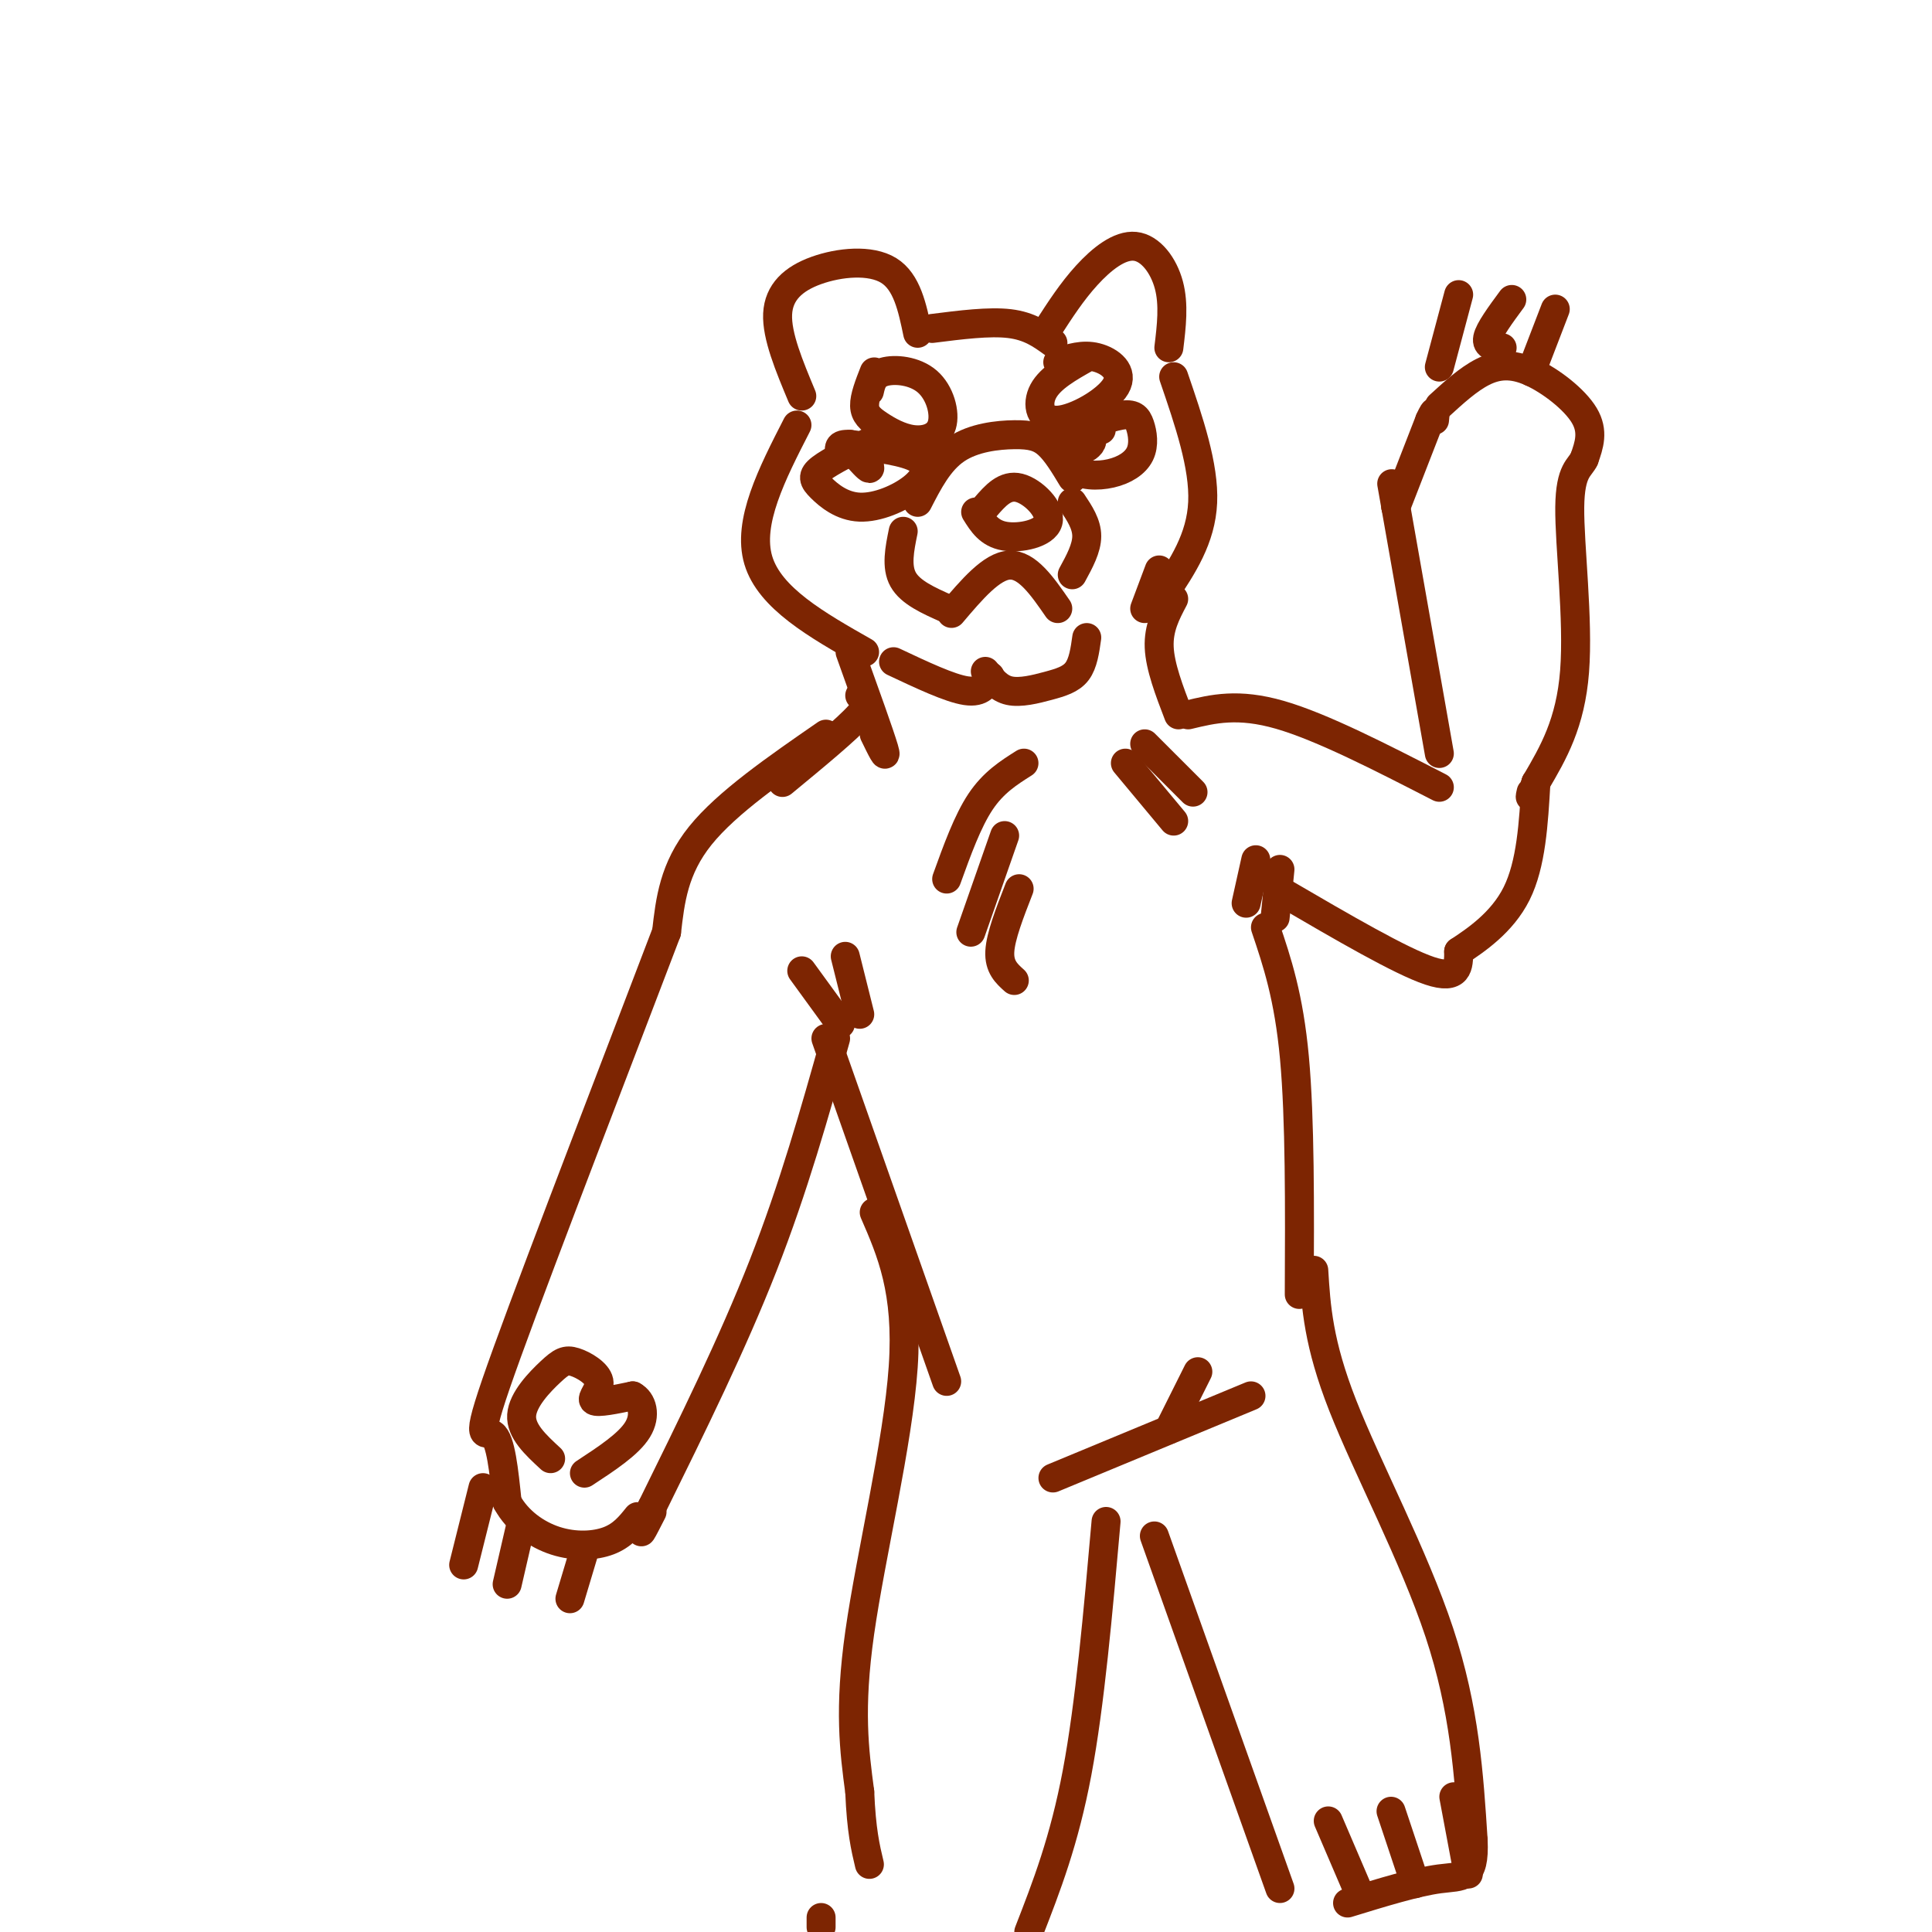 <svg viewBox='0 0 400 400' version='1.1' xmlns='http://www.w3.org/2000/svg' xmlns:xlink='http://www.w3.org/1999/xlink'><g fill='none' stroke='#7D2502' stroke-width='6' stroke-linecap='round' stroke-linejoin='round'><path d='M166,82c-2.607,-6.244 -5.214,-12.488 -5,-17c0.214,-4.512 3.250,-7.292 8,-9c4.750,-1.708 11.214,-2.345 15,0c3.786,2.345 4.893,7.673 6,13'/><path d='M217,68c2.458,-3.810 4.917,-7.619 8,-11c3.083,-3.381 6.792,-6.333 10,-6c3.208,0.333 5.917,3.952 7,8c1.083,4.048 0.542,8.524 0,13'/><path d='M193,68c5.917,-0.750 11.833,-1.500 16,-1c4.167,0.500 6.583,2.250 9,4'/><path d='M165,88c-5.167,10.083 -10.333,20.167 -8,28c2.333,7.833 12.167,13.417 22,19'/><path d='M243,78c3.167,9.250 6.333,18.500 6,26c-0.333,7.500 -4.167,13.250 -8,19'/><path d='M202,106c1.381,2.220 2.762,4.440 6,5c3.238,0.560 8.333,-0.542 9,-3c0.667,-2.458 -3.095,-6.274 -6,-7c-2.905,-0.726 -4.952,1.637 -7,4'/><path d='M181,91c-4.488,2.225 -8.975,4.450 -11,6c-2.025,1.550 -1.587,2.424 0,4c1.587,1.576 4.322,3.856 8,4c3.678,0.144 8.298,-1.846 11,-4c2.702,-2.154 3.486,-4.473 1,-6c-2.486,-1.527 -8.243,-2.264 -14,-3'/><path d='M176,92c-2.667,-0.167 -2.333,0.917 -2,2'/><path d='M228,89c-2.877,0.217 -5.754,0.434 -7,2c-1.246,1.566 -0.862,4.479 1,6c1.862,1.521 5.201,1.648 8,1c2.799,-0.648 5.060,-2.071 6,-4c0.940,-1.929 0.561,-4.366 0,-6c-0.561,-1.634 -1.303,-2.467 -4,-2c-2.697,0.467 -7.348,2.233 -12,4'/><path d='M197,127c4.167,-4.917 8.333,-9.833 12,-10c3.667,-0.167 6.833,4.417 10,9'/><path d='M190,104c2.202,-4.292 4.405,-8.583 8,-11c3.595,-2.417 8.583,-2.958 12,-3c3.417,-0.042 5.262,0.417 7,2c1.738,1.583 3.369,4.292 5,7'/><path d='M187,110c-0.750,3.667 -1.500,7.333 0,10c1.500,2.667 5.250,4.333 9,6'/><path d='M222,104c1.500,2.250 3.000,4.500 3,7c0.000,2.500 -1.500,5.250 -3,8'/><path d='M185,137c5.833,2.750 11.667,5.500 15,6c3.333,0.500 4.167,-1.250 5,-3'/><path d='M240,118c0.000,0.000 -3.000,8.000 -3,8'/><path d='M176,135c3.083,8.583 6.167,17.167 7,20c0.833,2.833 -0.583,-0.083 -2,-3'/><path d='M178,144c1.333,0.500 2.667,1.000 0,4c-2.667,3.000 -9.333,8.500 -16,14'/><path d='M243,124c-1.583,3.000 -3.167,6.000 -3,10c0.167,4.000 2.083,9.000 4,14'/><path d='M246,148c5.167,-1.250 10.333,-2.500 19,0c8.667,2.500 20.833,8.750 33,15'/><path d='M298,156c0.000,0.000 -9.000,-51.000 -9,-51'/><path d='M289,105c-1.500,-8.500 -0.750,-4.250 0,0'/><path d='M289,105c0.000,0.000 7.000,-18.000 7,-18'/><path d='M296,87c1.333,-3.000 1.167,-1.500 1,0'/><path d='M298,84c3.000,-2.744 6.000,-5.488 9,-7c3.000,-1.512 6.000,-1.792 10,0c4.000,1.792 9.000,5.655 11,9c2.000,3.345 1.000,6.173 0,9'/><path d='M328,95c-0.833,1.905 -2.917,2.167 -3,10c-0.083,7.833 1.833,23.238 1,34c-0.833,10.762 -4.417,16.881 -8,23'/><path d='M318,162c-1.500,4.167 -1.250,3.083 -1,2'/><path d='M171,152c-10.250,7.083 -20.500,14.167 -26,21c-5.500,6.833 -6.250,13.417 -7,20'/><path d='M138,193c-8.333,21.929 -25.667,66.750 -33,87c-7.333,20.250 -4.667,15.929 -3,17c1.667,1.071 2.333,7.536 3,14'/><path d='M105,311c2.143,3.917 6.000,6.708 10,8c4.000,1.292 8.143,1.083 11,0c2.857,-1.083 4.429,-3.042 6,-5'/><path d='M166,201c0.000,0.000 8.000,11.000 8,11'/><path d='M175,198c0.000,0.000 3.000,12.000 3,12'/><path d='M173,215c-4.333,15.417 -8.667,30.833 -15,47c-6.333,16.167 -14.667,33.083 -23,50'/><path d='M135,312c-3.833,8.500 -1.917,4.750 0,1'/><path d='M171,215c0.000,0.000 25.000,71.000 25,71'/><path d='M260,178c0.000,0.000 -2.000,9.000 -2,9'/><path d='M265,180c0.000,0.000 -1.000,10.000 -1,10'/><path d='M262,192c2.417,7.167 4.833,14.333 6,27c1.167,12.667 1.083,30.833 1,49'/><path d='M181,251c3.533,8.133 7.067,16.267 6,32c-1.067,15.733 -6.733,39.067 -9,55c-2.267,15.933 -1.133,24.467 0,33'/><path d='M178,371c0.333,8.000 1.167,11.500 2,15'/><path d='M266,185c12.000,7.000 24.000,14.000 30,16c6.000,2.000 6.000,-1.000 6,-4'/><path d='M302,197c3.422,-2.267 8.978,-5.933 12,-12c3.022,-6.067 3.511,-14.533 4,-23'/><path d='M248,284c0.000,0.000 -6.000,12.000 -6,12'/><path d='M272,263c0.467,7.556 0.933,15.111 6,28c5.067,12.889 14.733,31.111 20,47c5.267,15.889 6.133,29.444 7,43'/><path d='M305,381c0.378,8.244 -2.178,7.356 -7,8c-4.822,0.644 -11.911,2.822 -19,5'/><path d='M239,318c0.000,0.000 26.000,73.000 26,73'/><path d='M275,377c0.000,0.000 6.000,14.000 6,14'/><path d='M288,375c0.000,0.000 5.000,15.000 5,15'/><path d='M301,372c0.000,0.000 3.000,16.000 3,16'/><path d='M100,308c0.000,0.000 -4.000,16.000 -4,16'/><path d='M108,315c0.000,0.000 -3.000,13.000 -3,13'/><path d='M121,321c0.000,0.000 -3.000,10.000 -3,10'/><path d='M114,302c-3.110,-2.869 -6.220,-5.738 -6,-9c0.220,-3.262 3.769,-6.918 6,-9c2.231,-2.082 3.144,-2.589 5,-2c1.856,0.589 4.653,2.274 5,4c0.347,1.726 -1.758,3.493 -1,4c0.758,0.507 4.379,-0.247 8,-1'/><path d='M131,289c1.956,1.000 2.844,4.000 1,7c-1.844,3.000 -6.422,6.000 -11,9'/><path d='M302,61c0.000,0.000 -4.000,15.000 -4,15'/><path d='M313,62c-2.333,3.167 -4.667,6.333 -5,8c-0.333,1.667 1.333,1.833 3,2'/><path d='M322,64c0.000,0.000 -5.000,13.000 -5,13'/><path d='M229,315c-1.667,18.917 -3.333,37.833 -6,52c-2.667,14.167 -6.333,23.583 -10,33'/><path d='M170,399c0.000,0.000 0.000,-2.000 0,-2'/><path d='M177,94c1.333,1.500 2.667,3.000 3,3c0.333,0.000 -0.333,-1.500 -1,-3'/><path d='M223,90c0.089,1.467 0.178,2.933 1,3c0.822,0.067 2.378,-1.267 2,-2c-0.378,-0.733 -2.689,-0.867 -5,-1'/><path d='M181,77c-1.023,2.603 -2.046,5.206 -2,7c0.046,1.794 1.162,2.779 3,4c1.838,1.221 4.399,2.678 7,3c2.601,0.322 5.244,-0.491 6,-3c0.756,-2.509 -0.373,-6.714 -3,-9c-2.627,-2.286 -6.750,-2.653 -9,-2c-2.250,0.653 -2.625,2.327 -3,4'/><path d='M225,74c-3.761,2.116 -7.522,4.233 -9,7c-1.478,2.767 -0.675,6.185 3,6c3.675,-0.185 10.220,-3.973 12,-7c1.780,-3.027 -1.206,-5.293 -4,-6c-2.794,-0.707 -5.397,0.147 -8,1'/><path d='M204,139c1.375,1.756 2.750,3.512 5,4c2.250,0.488 5.375,-0.292 8,-1c2.625,-0.708 4.750,-1.345 6,-3c1.250,-1.655 1.625,-4.327 2,-7'/><path d='M218,306c0.000,0.000 41.000,-17.000 41,-17'/><path d='M212,158c-3.167,2.000 -6.333,4.000 -9,8c-2.667,4.000 -4.833,10.000 -7,16'/><path d='M208,173c0.000,0.000 -7.000,20.000 -7,20'/><path d='M211,184c-1.917,4.917 -3.833,9.833 -4,13c-0.167,3.167 1.417,4.583 3,6'/><path d='M237,154c0.000,0.000 10.000,10.000 10,10'/><path d='M233,158c0.000,0.000 10.000,12.000 10,12'/></g>
</svg>
